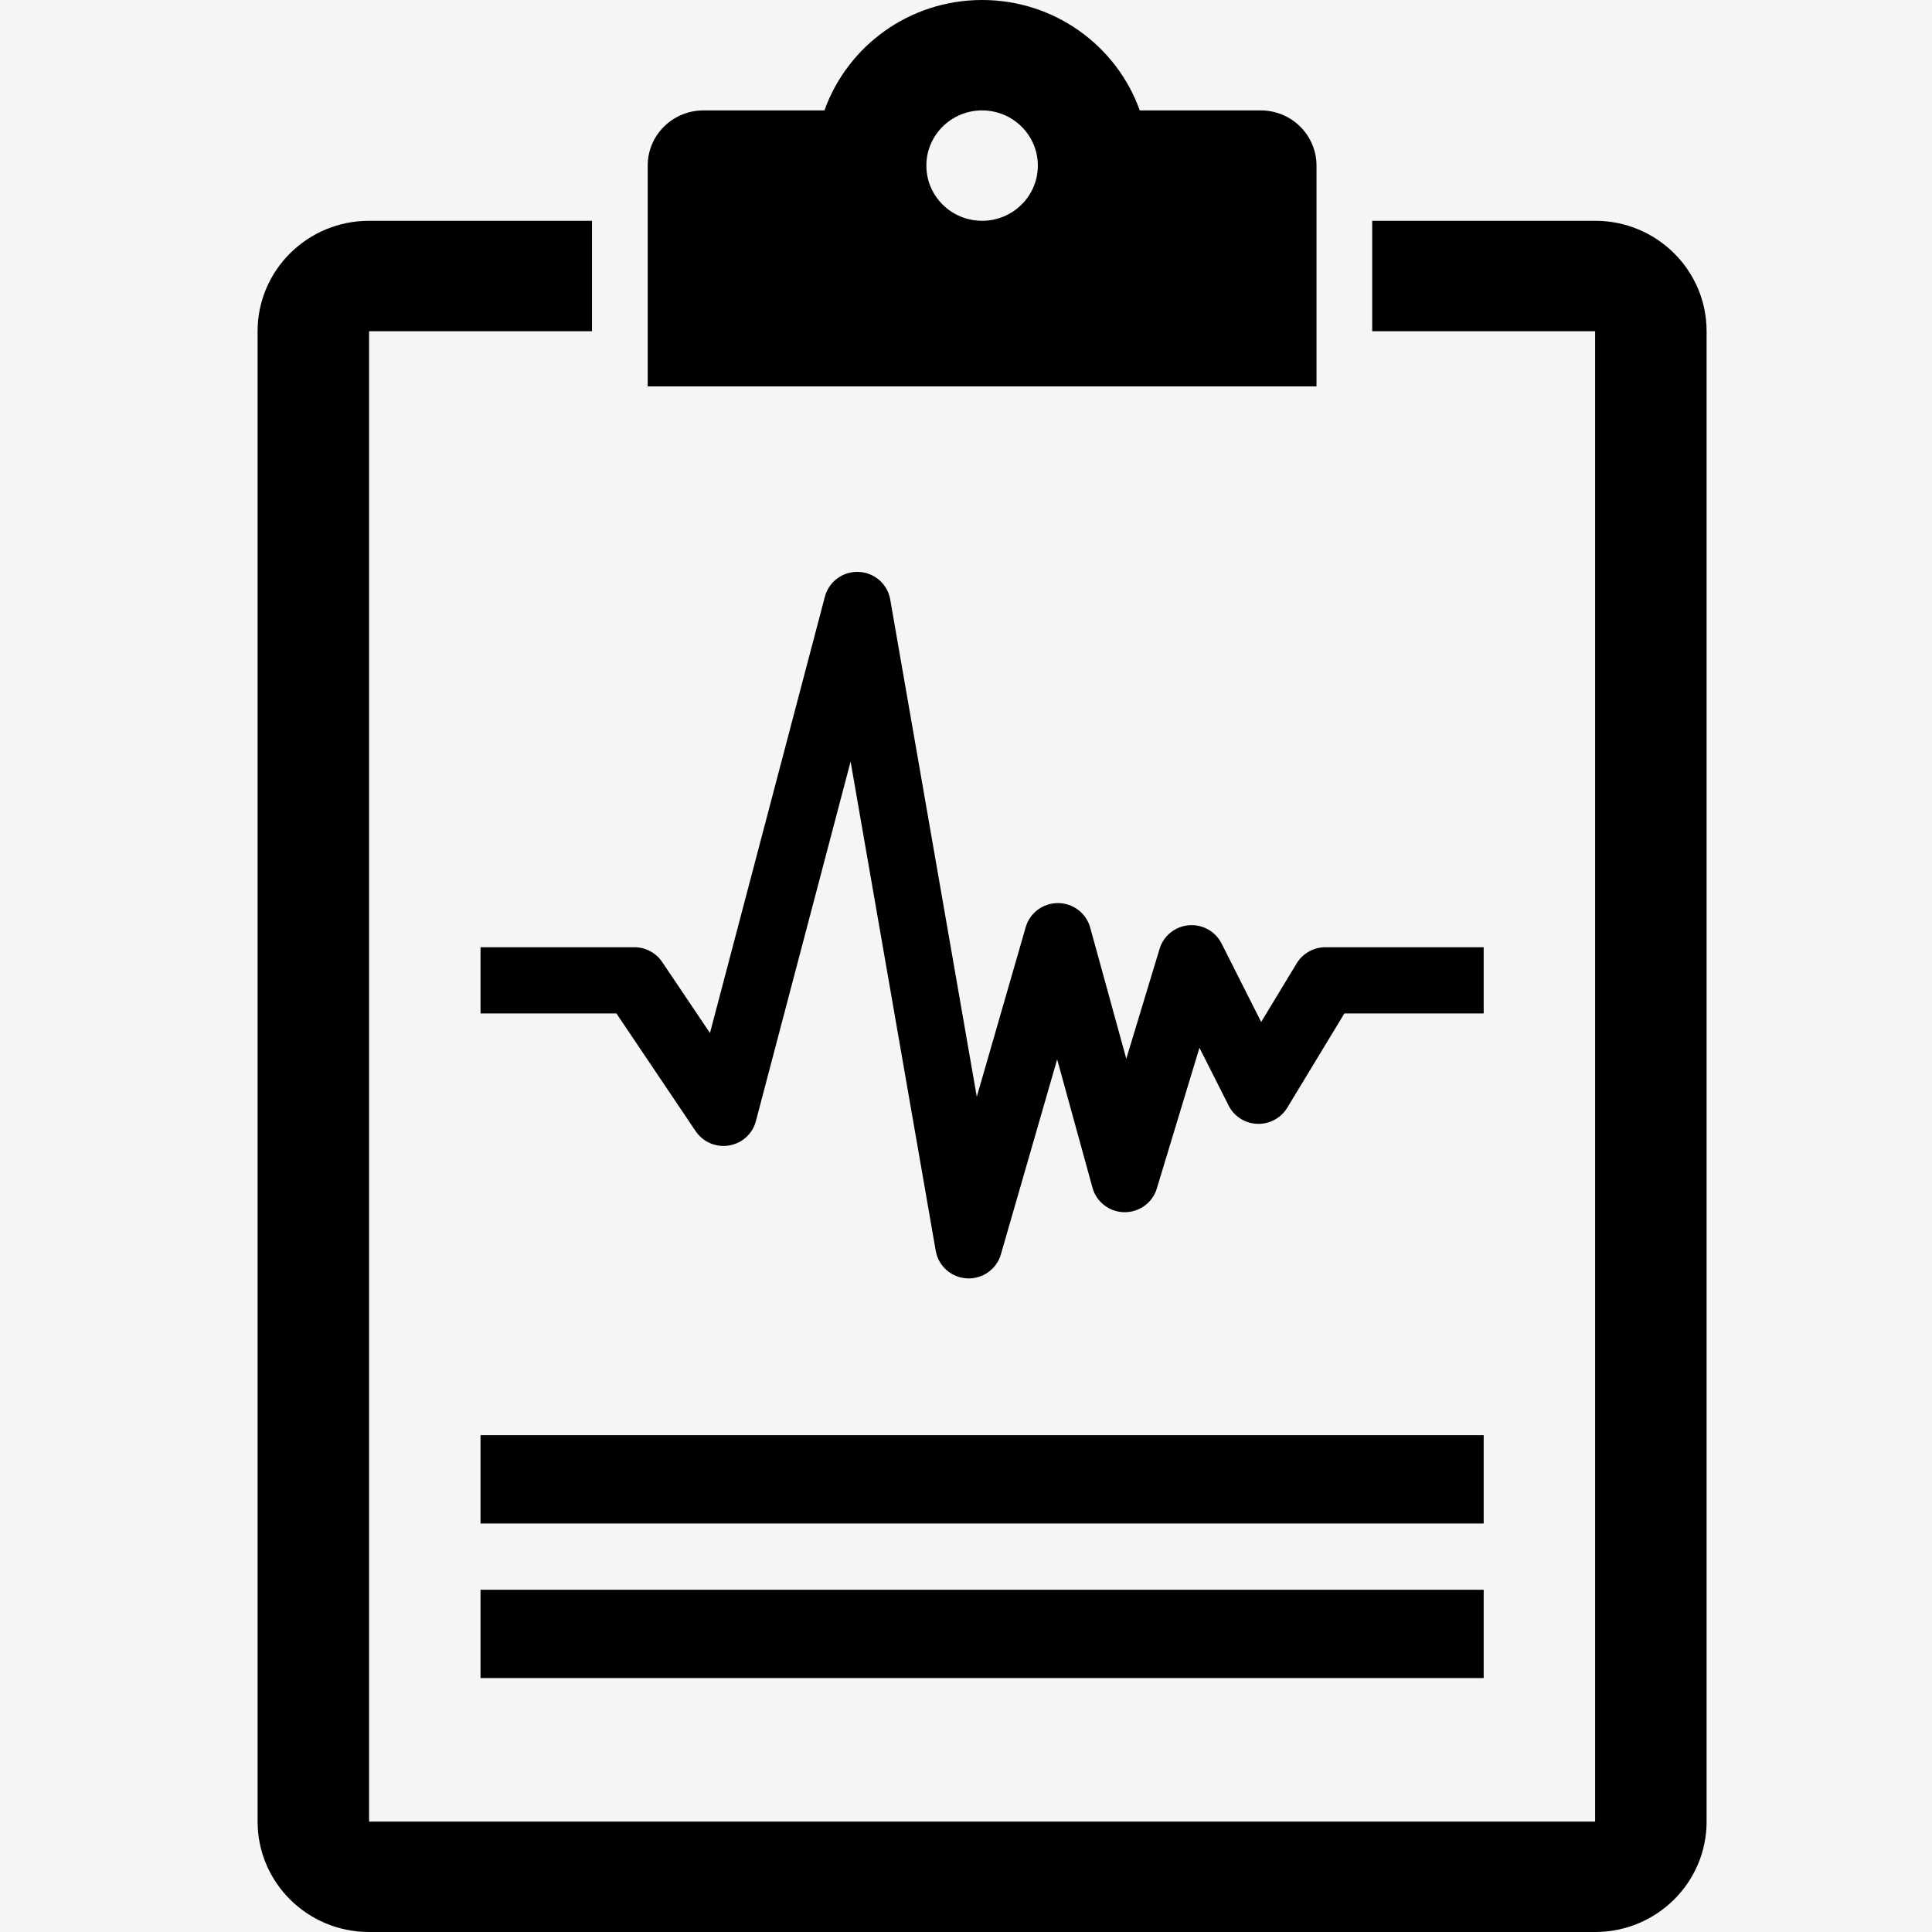 <?xml version="1.0" encoding="UTF-8"?>
<svg width="60px" height="60px" viewBox="0 0 60 60" version="1.1" xmlns="http://www.w3.org/2000/svg" xmlns:xlink="http://www.w3.org/1999/xlink">
    <!-- Generator: Sketch 54.1 (76490) - https://sketchapp.com -->
    <title>latime-banda</title>
    <desc>Created with Sketch.</desc>
    <g id="Page-1" stroke="none" stroke-width="1" fill="none" fill-rule="evenodd">
        <g id="dedicated-internet-access" transform="translate(-500, -1748)">
            <g id="latime-banda" transform="translate(500, 1748)">
                <rect id="Rectangle-Copy" fill="#F5F5F5" x="0" y="0" width="60" height="60"></rect>
                <path d="M49.538,60 L11.462,60 C9.55,60 8,58.465 8,56.571 L8,10.286 C8,8.392 9.55,6.857 11.462,6.857 L18.385,6.857 L18.385,10.286 L11.462,10.286 L11.462,56.571 L49.538,56.571 L49.538,10.286 L42.615,10.286 L42.615,6.857 L49.538,6.857 C51.45,6.857 53,8.392 53,10.286 L53,56.571 C53,58.465 51.45,60 49.538,60 Z M46.077,52.114 L14.923,52.114 L14.923,49.371 L46.077,49.371 L46.077,52.114 Z M14.923,44.571 L46.077,44.571 L46.077,47.314 L14.923,47.314 L14.923,44.571 Z M46.077,31.474 L41.75,31.474 L39.975,34.404 C39.78,34.725 39.421,34.916 39.045,34.902 C38.666,34.888 38.325,34.67 38.156,34.334 L37.25,32.54 L35.925,36.913 C35.794,37.348 35.389,37.646 34.931,37.646 L34.918,37.646 C34.454,37.64 34.051,37.331 33.929,36.888 L32.831,32.899 L31.083,38.957 C30.95,39.418 30.512,39.727 30.029,39.701 C29.545,39.675 29.144,39.322 29.061,38.849 L26.416,23.651 L23.474,34.82 C23.371,35.212 23.045,35.507 22.641,35.574 C22.238,35.641 21.832,35.468 21.605,35.131 L19.144,31.474 L14.923,31.474 L14.923,29.417 L19.7,29.417 C20.047,29.417 20.371,29.589 20.564,29.875 L22.049,32.081 L25.618,18.529 C25.742,18.06 26.18,17.739 26.667,17.761 C27.155,17.781 27.563,18.137 27.646,18.614 L30.335,34.061 L31.855,28.792 C31.983,28.35 32.39,28.046 32.854,28.046 L32.86,28.046 C33.326,28.049 33.733,28.358 33.856,28.804 L34.978,32.881 L36.013,29.464 C36.135,29.061 36.494,28.771 36.918,28.735 C37.343,28.699 37.746,28.923 37.936,29.3 L39.167,31.738 L40.271,29.916 C40.459,29.607 40.797,29.417 41.162,29.417 L46.077,29.417 L46.077,31.474 L46.077,31.474 Z M20.115,5.143 C20.115,4.196 20.89,3.429 21.846,3.429 L25.604,3.429 C26.317,1.431 28.239,0 30.5,0 C32.761,0 34.683,1.431 35.396,3.429 L39.154,3.429 C40.11,3.429 40.885,4.196 40.885,5.143 L40.885,12 L20.115,12 L20.115,5.143 Z M30.5,6.857 C31.456,6.857 32.231,6.09 32.231,5.143 C32.231,4.196 31.456,3.429 30.5,3.429 C29.544,3.429 28.769,4.196 28.769,5.143 C28.769,6.09 29.544,6.857 30.5,6.857 Z" id="banda" fill="#000000" fill-rule="nonzero"></path>
            </g>
        </g>
    </g>
</svg>